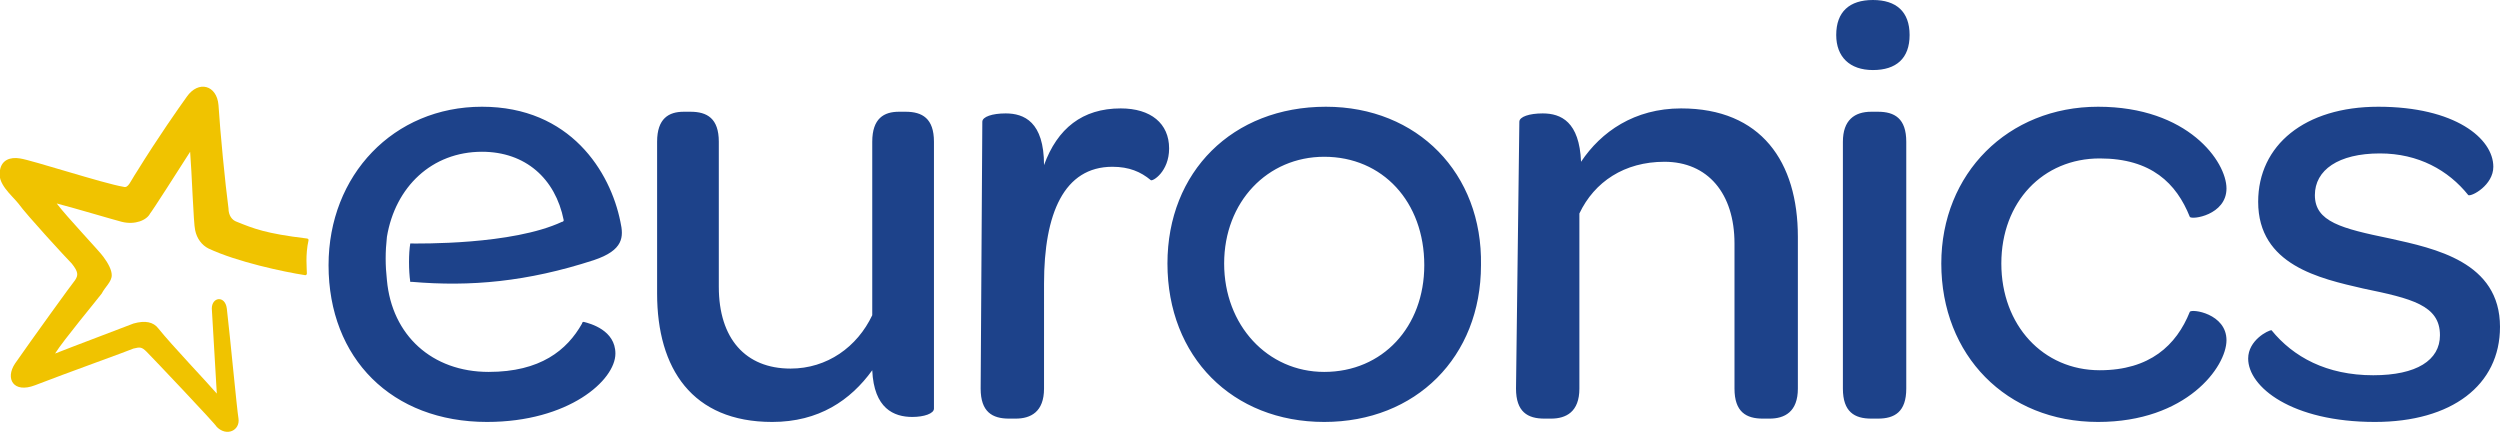 <?xml version="1.0" encoding="utf-8"?>

<svg version="1.1" id="katman_1" xmlns="http://www.w3.org/2000/svg" xmlns:xlink="http://www.w3.org/1999/xlink" x="0px" y="0px"
	 viewBox="0 0 149.9 25.9" style="enable-background:new 0 0 149.9 25.9;" xml:space="preserve">
<style type="text/css">
	.st0{fill:#1D428A;}
	.st1{fill:#F0C300;}
</style>
<path class="st0" d="M39.4,8.5c0-1.4,0.7-1.8,1.6-1.8h0.4c1,0,1.7,0.4,1.7,1.8v8.7c0,3.1,1.6,4.9,4.3,4.9c2.2,0,4-1.3,4.9-3.2l0,0
	V8.5c0-1.4,0.7-1.8,1.6-1.8h0.4c1,0,1.7,0.4,1.7,1.8v16c0,0.3-0.6,0.5-1.3,0.5c-1.1,0-2.3-0.5-2.4-2.8c-1.3,1.8-3.2,3.1-6,3.1
	c-4.8,0-6.9-3.2-6.9-7.7L39.4,8.5L39.4,8.5z M58.8,23.3c0,1.4,0.7,1.8,1.7,1.8h0.4c0.9,0,1.7-0.4,1.7-1.8V17c0-4.2,1.2-7,4.1-7
	c1,0,1.7,0.3,2.3,0.8c0.1,0.1,1.1-0.5,1.1-1.9c0-1.5-1.1-2.4-2.9-2.4c-2.3,0-3.8,1.2-4.6,3.4c0-2.6-1.2-3.1-2.3-3.1
	c-0.8,0-1.4,0.2-1.4,0.5L58.8,23.3L58.8,23.3z M79.5,6.4c-5.6,0-9.5,3.9-9.5,9.4c0,5.6,3.9,9.5,9.4,9.5s9.4-3.9,9.4-9.4
	C88.9,10.4,85,6.4,79.5,6.4z M79.4,22.3c-3.4,0-6-2.8-6-6.5s2.6-6.4,6-6.4c3.5,0,6,2.7,6,6.5C85.4,19.6,82.9,22.3,79.4,22.3z
	 M90.9,23.3c0,1.4,0.7,1.8,1.7,1.8H93c0.9,0,1.7-0.4,1.7-1.8V12.8c0.9-1.9,2.7-3.1,5.1-3.1c2.6,0,4.2,1.9,4.2,4.9v8.7
	c0,1.4,0.7,1.8,1.7,1.8h0.4c0.9,0,1.7-0.4,1.7-1.8v-9.1c0-4.5-2.2-7.7-7-7.7c-2.8,0-4.8,1.4-6,3.2c-0.1-2.4-1.2-2.9-2.3-2.9
	c-0.8,0-1.4,0.2-1.4,0.5L90.9,23.3L90.9,23.3z M110.1,2.1c0,1.3,0.8,2.1,2.2,2.1s2.2-0.7,2.2-2.1c0-1.4-0.8-2.1-2.2-2.1
	C110.9,0,110.1,0.7,110.1,2.1z M110.5,23.3c0,1.4,0.7,1.8,1.7,1.8h0.4c1,0,1.7-0.4,1.7-1.8V8.5c0-1.4-0.7-1.8-1.7-1.8h-0.4
	c-1,0-1.7,0.5-1.7,1.8V23.3z M125.8,6.4c-5.4,0-9.4,4-9.4,9.4c0,5.5,3.9,9.5,9.4,9.5c5.3,0,7.7-3.3,7.7-4.9s-2.1-1.9-2.2-1.7
	c-0.8,2-2.4,3.5-5.4,3.5c-3.4,0-5.9-2.7-5.9-6.4c0-3.7,2.5-6.3,5.9-6.3c3.1,0,4.6,1.5,5.4,3.5c0.1,0.2,2.2-0.1,2.2-1.7
	C133.5,9.7,131.2,6.4,125.8,6.4z M136.2,19.8c-0.2,0-1.4,0.6-1.4,1.7c0,1.7,2.6,3.8,7.6,3.8c4.6,0,7.5-2.2,7.5-5.7
	c0-3.9-3.9-4.7-6.6-5.3c-2.9-0.6-4.5-1-4.5-2.6c0-1.5,1.4-2.5,3.9-2.5c2.3,0,4.1,1,5.3,2.5l0,0c0.2,0.1,1.5-0.6,1.5-1.7
	c0-1.7-2.3-3.6-6.9-3.6c-4.4,0-7.2,2.3-7.2,5.7c0,3.8,3.7,4.6,6.3,5.2c2.9,0.6,4.6,1,4.6,2.8c0,1.5-1.4,2.4-4,2.4
	C139.5,22.5,137.5,21.4,136.2,19.8C136.3,19.8,136.3,19.8,136.2,19.8z M35.6,15.6c1.8-0.6,1.8-1.4,1.6-2.3c-0.6-3-3-6.9-8.3-6.9
	s-9.2,4.1-9.2,9.5c0,5.6,3.8,9.4,9.5,9.4c4.9,0,7.7-2.5,7.7-4.1c0-1.4-1.5-1.8-1.9-1.9c0,0-0.1,0-0.1,0.1c-0.9,1.6-2.5,2.9-5.6,2.9
	c-3.4,0-5.8-2.2-6.1-5.5c-0.1-0.9-0.1-1.7,0-2.6c0.5-3,2.7-5.1,5.7-5.1c2.6,0,4.4,1.6,4.9,4.1c0,0,0,0.1-0.1,0.1
	c-3,1.4-8.6,1.3-9.1,1.3l0,0c-0.1,0.6-0.1,1.6,0,2.3c0,0,0,0,0.1,0C28.2,17.2,31.6,16.9,35.6,15.6z"/>
<path class="st1" d="M12.7,18.5c0-0.7,0.8-0.8,0.9,0c0.2,1.7,0.6,6,0.7,6.6c0.1,0.7-0.7,1.1-1.3,0.5c-0.1-0.2-3.9-4.2-4.2-4.5
	c-0.3-0.3-0.4-0.3-0.8-0.2c-0.2,0.1-4.1,1.5-5.9,2.2c-1.3,0.5-1.8-0.4-1.2-1.3c0.9-1.3,3.5-4.9,3.6-5c0.2-0.3,0.2-0.5-0.2-1
	c-0.3-0.3-2.7-2.9-3.2-3.6c-0.4-0.5-1.3-1.2-1.1-2c0.1-0.6,0.6-0.8,1.2-0.7c0.7,0.1,5,1.5,6.2,1.7c0.3,0.1,0.4-0.3,0.8-0.9
	c1.3-2.1,2.5-3.8,3-4.5c0.7-1,1.8-0.7,1.9,0.5c0.1,1.6,0.4,4.7,0.6,6.2c0,0.4,0.2,0.7,0.5,0.8c1,0.4,1.7,0.7,4.2,1
	c0,0,0.1,0,0.1,0.1c-0.2,0.9-0.1,1.7-0.1,2c0,0,0,0.1-0.1,0.1c-1.3-0.2-4.1-0.8-5.8-1.6c-0.4-0.2-0.7-0.6-0.8-1.1
	c-0.1-0.4-0.2-3.5-0.3-4.7c-0.7,1.1-2.3,3.6-2.4,3.7c-0.2,0.4-0.9,0.7-1.7,0.5c-0.4-0.1-3.1-0.9-3.9-1.1C4,13,6,15.1,6.2,15.4
	c0.3,0.4,0.5,0.8,0.5,1.1c0,0.4-0.4,0.7-0.6,1.1c-0.3,0.4-2.3,2.8-2.8,3.6c1-0.4,4.2-1.6,4.7-1.8c0.7-0.2,1.2-0.1,1.5,0.3
	c0.8,1,2.9,3.2,3.5,3.9L12.7,18.5z"/>
</svg>
